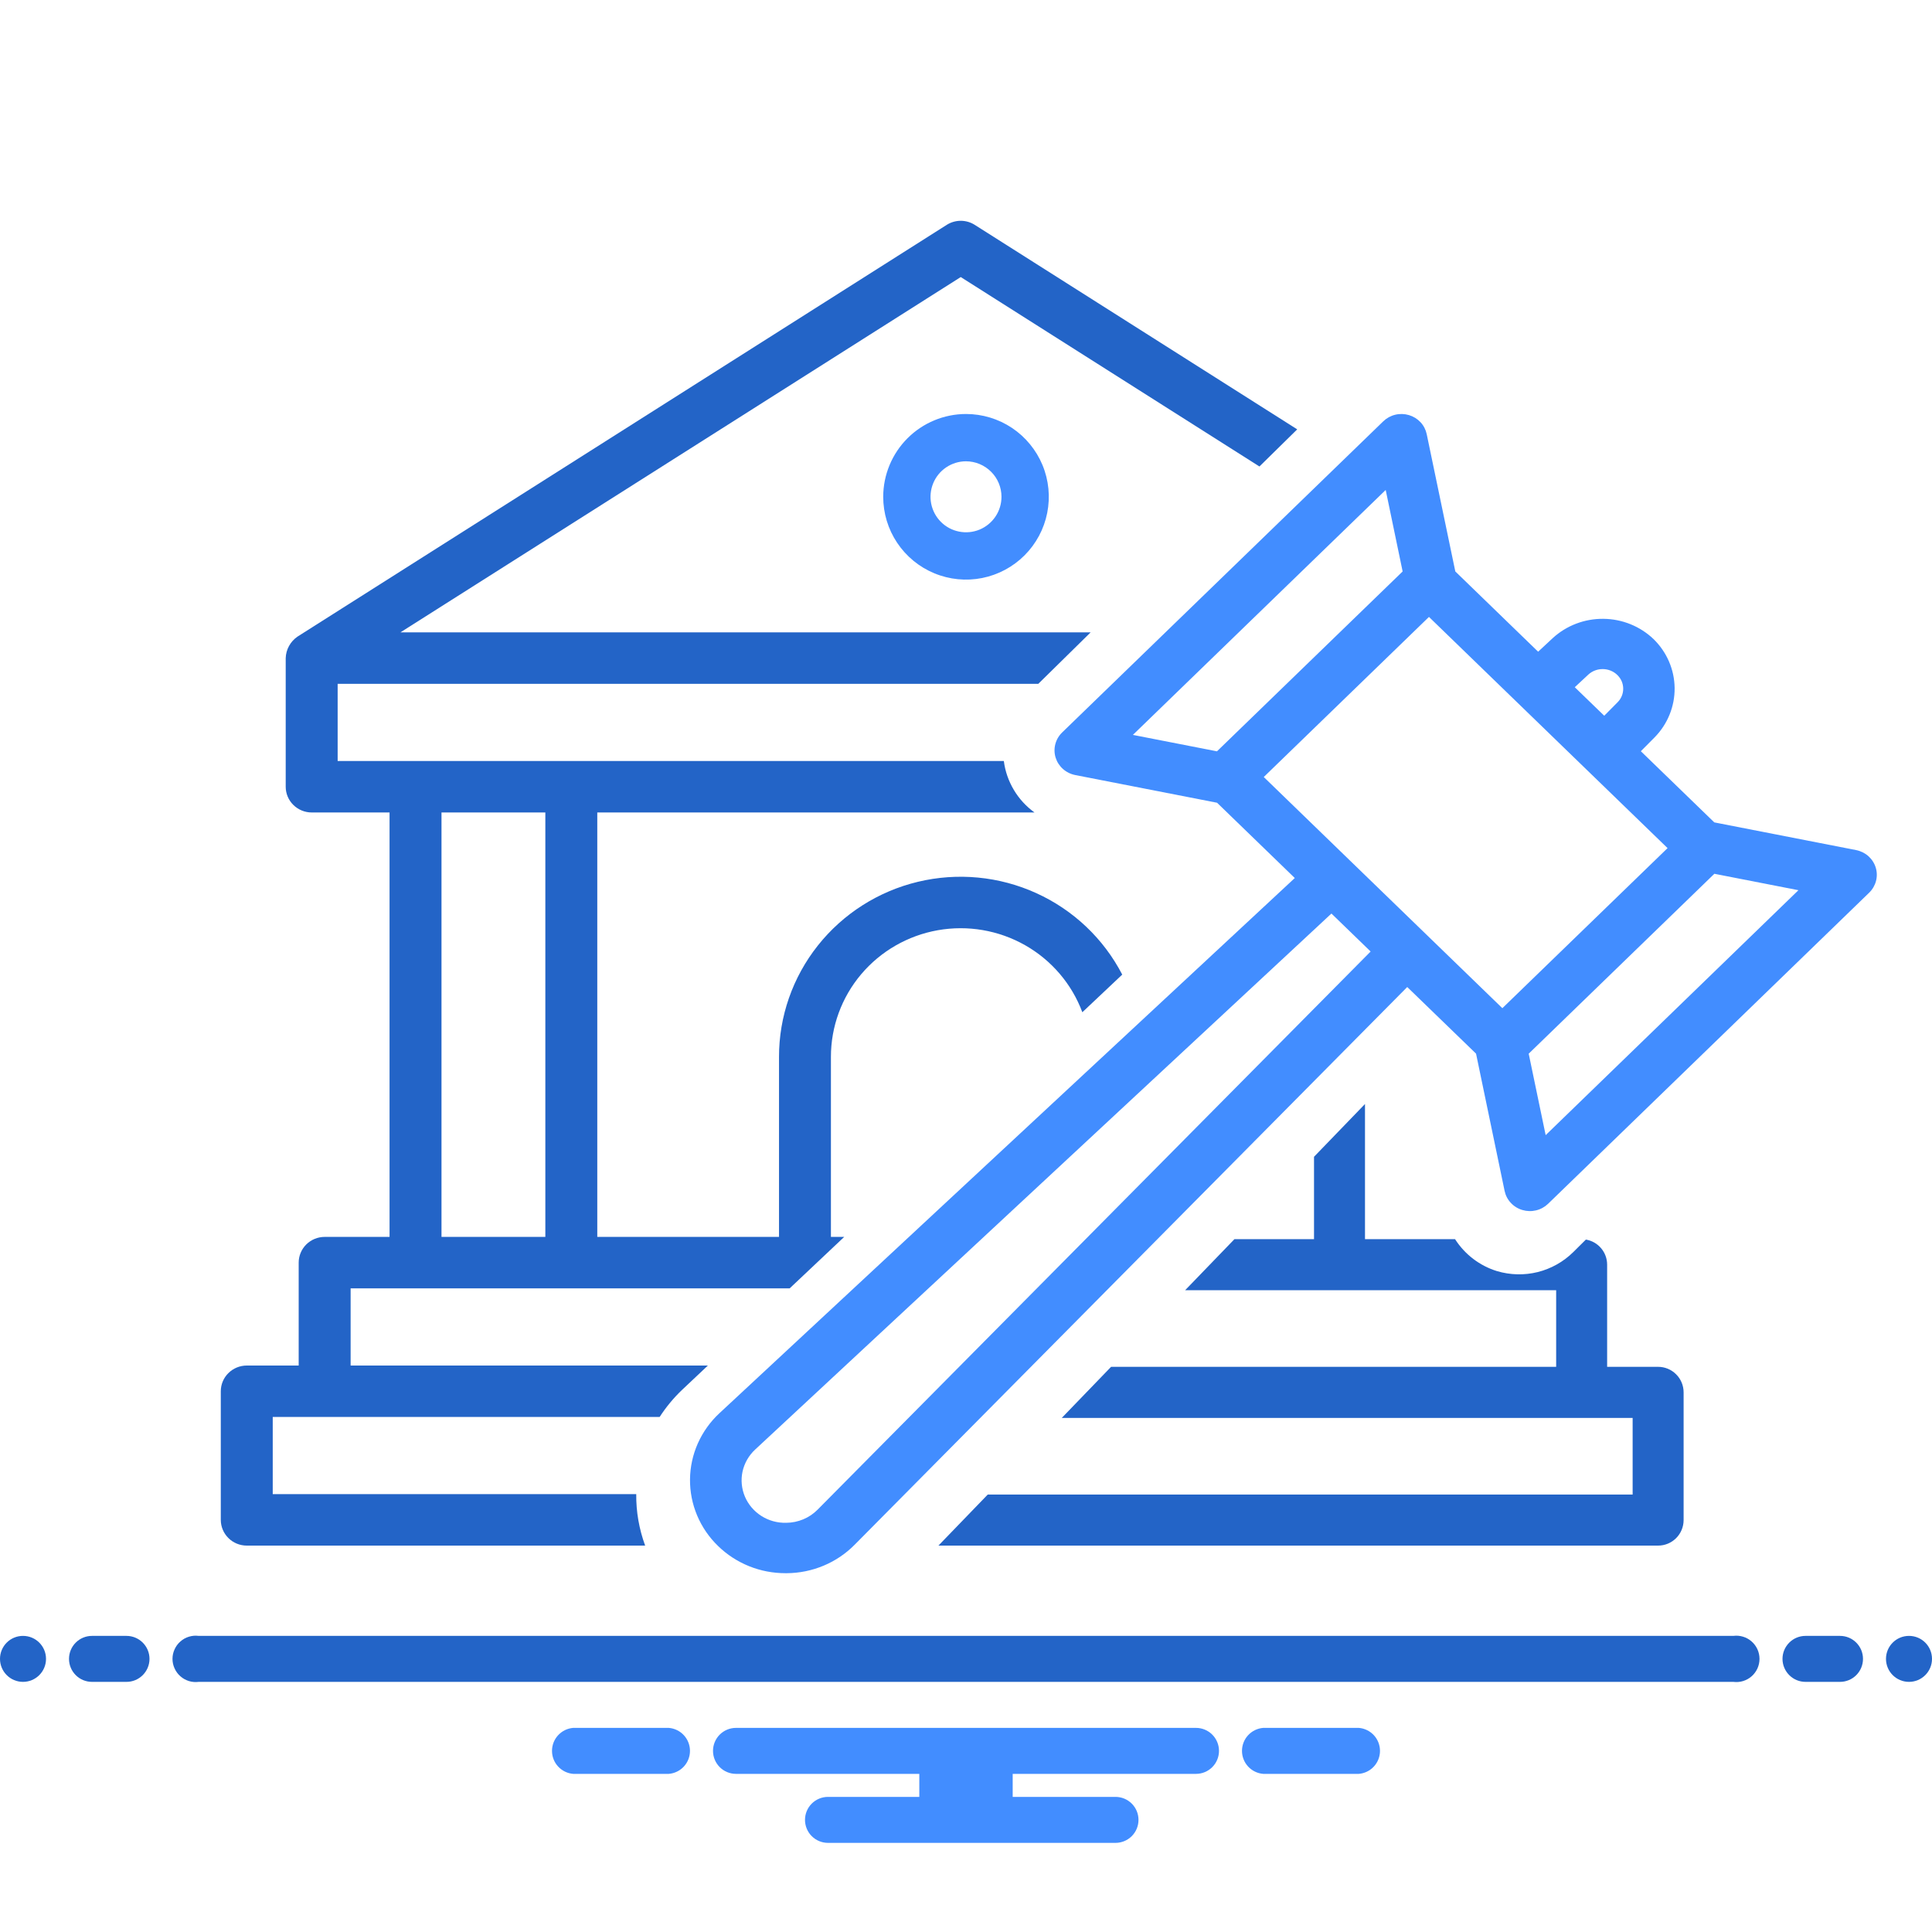 <svg width="60" height="60" viewBox="0 0 60 60" fill="none" xmlns="http://www.w3.org/2000/svg">
<path d="M57.642 26.4L53.239 25.54L50.958 23.33L51.385 22.9C51.79 22.488 52.013 21.938 52.007 21.367C52.001 20.797 51.766 20.251 51.353 19.848C50.936 19.449 50.377 19.223 49.794 19.218C49.21 19.212 48.647 19.427 48.222 19.817L47.768 20.239L45.196 17.747L44.308 13.484C44.279 13.345 44.213 13.217 44.116 13.113C44.018 13.008 43.894 12.932 43.756 12.891C43.617 12.85 43.47 12.846 43.33 12.88C43.19 12.914 43.061 12.985 42.959 13.084L32.986 22.747C32.883 22.847 32.81 22.972 32.774 23.11C32.738 23.247 32.741 23.392 32.783 23.528C32.825 23.664 32.904 23.786 33.011 23.881C33.119 23.977 33.251 24.042 33.394 24.07L37.797 24.93L40.211 27.268L22.345 43.886C22.059 44.151 21.831 44.47 21.673 44.823C21.516 45.176 21.433 45.556 21.429 45.941C21.425 46.326 21.5 46.708 21.65 47.064C21.8 47.42 22.021 47.743 22.302 48.014C22.577 48.282 22.905 48.495 23.265 48.64C23.625 48.785 24.011 48.858 24.4 48.857H24.431C24.826 48.855 25.216 48.775 25.579 48.623C25.942 48.471 26.27 48.249 26.543 47.972L43.703 30.653L45.84 32.722L46.727 36.985C46.756 37.124 46.822 37.252 46.92 37.356C47.017 37.461 47.141 37.538 47.28 37.578C47.418 37.619 47.565 37.623 47.705 37.589C47.846 37.555 47.974 37.484 48.077 37.385L58.049 27.723C58.152 27.623 58.225 27.497 58.261 27.36C58.297 27.222 58.294 27.078 58.252 26.942C58.21 26.806 58.131 26.684 58.024 26.588C57.916 26.493 57.784 26.428 57.642 26.4ZM49.327 20.95C49.449 20.838 49.61 20.777 49.778 20.779C49.945 20.78 50.105 20.845 50.224 20.959C50.282 21.015 50.329 21.08 50.361 21.153C50.393 21.226 50.409 21.304 50.41 21.383C50.411 21.463 50.396 21.541 50.366 21.614C50.335 21.688 50.291 21.755 50.234 21.811L49.821 22.228L48.906 21.342L49.327 20.95ZM37.794 23.333L35.183 22.823L43.034 15.216L43.56 17.747L37.794 23.333ZM25.392 46.883C25.265 47.012 25.114 47.114 24.946 47.184C24.778 47.254 24.598 47.291 24.415 47.292C24.143 47.299 23.874 47.225 23.646 47.08C23.417 46.934 23.239 46.725 23.134 46.479C23.03 46.233 23.004 45.962 23.06 45.701C23.117 45.441 23.253 45.203 23.45 45.019L41.349 28.371L42.566 29.55L25.392 46.883ZM46.657 31.31L39.247 24.131L44.378 19.159L51.788 26.339L46.657 31.31ZM48.002 35.253L47.475 32.723L53.241 27.136L55.852 27.646L48.002 35.253Z" fill="#428DFF"/>
<path d="M27.429 15.428C27.429 15.937 27.579 16.434 27.862 16.857C28.145 17.28 28.546 17.61 29.016 17.804C29.486 17.999 30.003 18.05 30.502 17.951C31.001 17.851 31.459 17.606 31.818 17.247C32.178 16.887 32.423 16.429 32.522 15.93C32.621 15.431 32.571 14.914 32.376 14.444C32.181 13.975 31.852 13.573 31.429 13.29C31.006 13.008 30.509 12.857 30 12.857C29.318 12.858 28.665 13.129 28.183 13.611C27.701 14.093 27.43 14.747 27.429 15.428ZM31.102 15.428C31.102 15.646 31.038 15.86 30.916 16.041C30.795 16.222 30.623 16.363 30.422 16.447C30.221 16.53 29.999 16.552 29.785 16.509C29.571 16.467 29.375 16.362 29.221 16.208C29.067 16.054 28.962 15.857 28.919 15.643C28.877 15.43 28.899 15.208 28.982 15.007C29.065 14.805 29.207 14.633 29.388 14.512C29.569 14.391 29.782 14.326 30 14.326C30.292 14.327 30.572 14.443 30.779 14.65C30.986 14.856 31.102 15.136 31.102 15.428Z" fill="#428DFF"/>
<path d="M51.495 42.448H49.911V39.276C49.911 39.089 49.845 38.907 49.724 38.765C49.603 38.622 49.435 38.527 49.251 38.496L48.856 38.888C48.551 39.188 48.171 39.401 47.756 39.505C47.341 39.608 46.905 39.598 46.495 39.477C45.956 39.312 45.492 38.959 45.188 38.483H42.391V34.286L40.808 35.925V38.483H38.337L36.805 40.069H48.328V42.448H34.506L32.974 44.035H50.703V46.414H30.676L29.144 48H51.495C51.705 48 51.906 47.916 52.054 47.768C52.203 47.619 52.286 47.417 52.286 47.207V43.241C52.286 43.031 52.203 42.829 52.054 42.681C51.906 42.532 51.705 42.448 51.495 42.448Z" fill="#2364C7"/>
<path d="M10.889 42.408V40.011H24.524L26.218 38.413H25.805V32.821C25.805 31.884 26.137 30.976 26.743 30.258C27.35 29.539 28.193 29.054 29.124 28.889C30.055 28.724 31.015 28.889 31.835 29.354C32.656 29.82 33.285 30.557 33.613 31.436L34.852 30.267C34.274 29.151 33.334 28.26 32.183 27.737C31.033 27.214 29.738 27.09 28.507 27.385C27.277 27.68 26.182 28.377 25.4 29.363C24.617 30.349 24.192 31.567 24.193 32.821V38.413H18.549V25.232H32.127C31.867 25.043 31.648 24.805 31.485 24.53C31.321 24.255 31.215 23.95 31.175 23.634H10.486V21.237H32.245L33.87 19.639H12.435L29.837 8.604L39.113 14.487L40.286 13.334L30.271 6.983C30.142 6.901 29.991 6.857 29.837 6.857C29.683 6.857 29.532 6.901 29.402 6.983C29.402 6.983 9.27 19.749 9.24 19.77C9.13 19.845 9.04 19.944 8.976 20.061C8.912 20.177 8.877 20.306 8.873 20.438V24.433C8.873 24.645 8.958 24.848 9.109 24.997C9.261 25.147 9.466 25.232 9.679 25.232H12.098V38.413H10.083C9.869 38.413 9.664 38.497 9.512 38.647C9.361 38.797 9.276 39 9.276 39.212V42.408H7.664C7.45 42.408 7.245 42.492 7.094 42.642C6.942 42.791 6.857 42.995 6.857 43.207V47.201C6.857 47.413 6.942 47.616 7.094 47.766C7.245 47.916 7.45 48 7.664 48H20.036C19.848 47.488 19.753 46.947 19.759 46.402H8.47V44.005H20.486C20.683 43.7 20.916 43.418 21.18 43.166L21.984 42.408H10.889ZM13.711 25.232H16.936V38.413H13.711V25.232Z" fill="#2364C7"/>
<path d="M0.714 52.232C1.109 52.232 1.429 51.912 1.429 51.518C1.429 51.123 1.109 50.804 0.714 50.804C0.32 50.804 0 51.123 0 51.518C0 51.912 0.32 52.232 0.714 52.232Z" fill="#2364C7"/>
<path d="M3.928 50.804H2.857C2.667 50.804 2.486 50.879 2.352 51.013C2.218 51.147 2.143 51.328 2.143 51.518C2.143 51.707 2.218 51.889 2.352 52.023C2.486 52.157 2.667 52.232 2.857 52.232H3.928C4.118 52.232 4.299 52.157 4.433 52.023C4.567 51.889 4.643 51.707 4.643 51.518C4.643 51.328 4.567 51.147 4.433 51.013C4.299 50.879 4.118 50.804 3.928 50.804Z" fill="#2364C7"/>
<path d="M57.143 50.804H56.072C55.882 50.804 55.701 50.879 55.567 51.013C55.433 51.147 55.357 51.328 55.357 51.518C55.357 51.707 55.433 51.889 55.567 52.023C55.701 52.157 55.882 52.232 56.072 52.232H57.143C57.333 52.232 57.514 52.157 57.648 52.023C57.782 51.889 57.857 51.707 57.857 51.518C57.857 51.328 57.782 51.147 57.648 51.013C57.514 50.879 57.333 50.804 57.143 50.804Z" fill="#2364C7"/>
<path d="M59.286 52.232C59.68 52.232 60 51.912 60 51.518C60 51.123 59.68 50.804 59.286 50.804C58.891 50.804 58.571 51.123 58.571 51.518C58.571 51.912 58.891 52.232 59.286 52.232Z" fill="#2364C7"/>
<path d="M42.198 53.661H39.231C39.051 53.675 38.883 53.757 38.761 53.889C38.639 54.021 38.571 54.195 38.571 54.375C38.571 54.555 38.639 54.729 38.761 54.861C38.883 54.993 39.051 55.075 39.231 55.089H42.198C42.377 55.075 42.545 54.993 42.667 54.861C42.789 54.729 42.857 54.555 42.857 54.375C42.857 54.195 42.789 54.021 42.667 53.889C42.545 53.757 42.377 53.675 42.198 53.661Z" fill="#428DFF"/>
<path d="M20.769 53.661H17.802C17.622 53.675 17.455 53.757 17.333 53.889C17.21 54.021 17.143 54.195 17.143 54.375C17.143 54.555 17.21 54.729 17.333 54.861C17.455 54.993 17.622 55.075 17.802 55.089H20.769C20.948 55.075 21.116 54.993 21.238 54.861C21.36 54.729 21.428 54.555 21.428 54.375C21.428 54.195 21.36 54.021 21.238 53.889C21.116 53.757 20.948 53.675 20.769 53.661Z" fill="#428DFF"/>
<path d="M37.143 53.661H22.857C22.667 53.661 22.486 53.736 22.352 53.87C22.218 54.004 22.143 54.186 22.143 54.375C22.143 54.564 22.218 54.746 22.352 54.88C22.486 55.014 22.667 55.089 22.857 55.089H28.55V55.804H25.714C25.525 55.804 25.343 55.879 25.209 56.013C25.075 56.147 25 56.328 25 56.518C25 56.707 25.075 56.889 25.209 57.023C25.343 57.157 25.525 57.232 25.714 57.232H34.643C34.832 57.232 35.014 57.157 35.148 57.023C35.282 56.889 35.357 56.707 35.357 56.518C35.357 56.328 35.282 56.147 35.148 56.013C35.014 55.879 34.832 55.804 34.643 55.804H31.45V55.089H37.143C37.332 55.089 37.514 55.014 37.648 54.88C37.782 54.746 37.857 54.564 37.857 54.375C37.857 54.186 37.782 54.004 37.648 53.87C37.514 53.736 37.332 53.661 37.143 53.661Z" fill="#428DFF"/>
<path d="M53.829 50.804H6.171C6.069 50.79 5.966 50.799 5.868 50.829C5.77 50.858 5.68 50.909 5.603 50.977C5.526 51.044 5.464 51.127 5.422 51.221C5.379 51.314 5.357 51.415 5.357 51.518C5.357 51.62 5.379 51.722 5.422 51.815C5.464 51.908 5.526 51.992 5.603 52.059C5.68 52.127 5.77 52.177 5.868 52.207C5.966 52.237 6.069 52.245 6.171 52.232H53.829C53.931 52.245 54.034 52.237 54.132 52.207C54.23 52.177 54.321 52.127 54.398 52.059C54.475 51.992 54.536 51.908 54.579 51.815C54.621 51.722 54.643 51.62 54.643 51.518C54.643 51.415 54.621 51.314 54.579 51.221C54.536 51.127 54.475 51.044 54.398 50.977C54.321 50.909 54.23 50.858 54.132 50.829C54.034 50.799 53.931 50.79 53.829 50.804Z" fill="#2364C7"/>
</svg>
